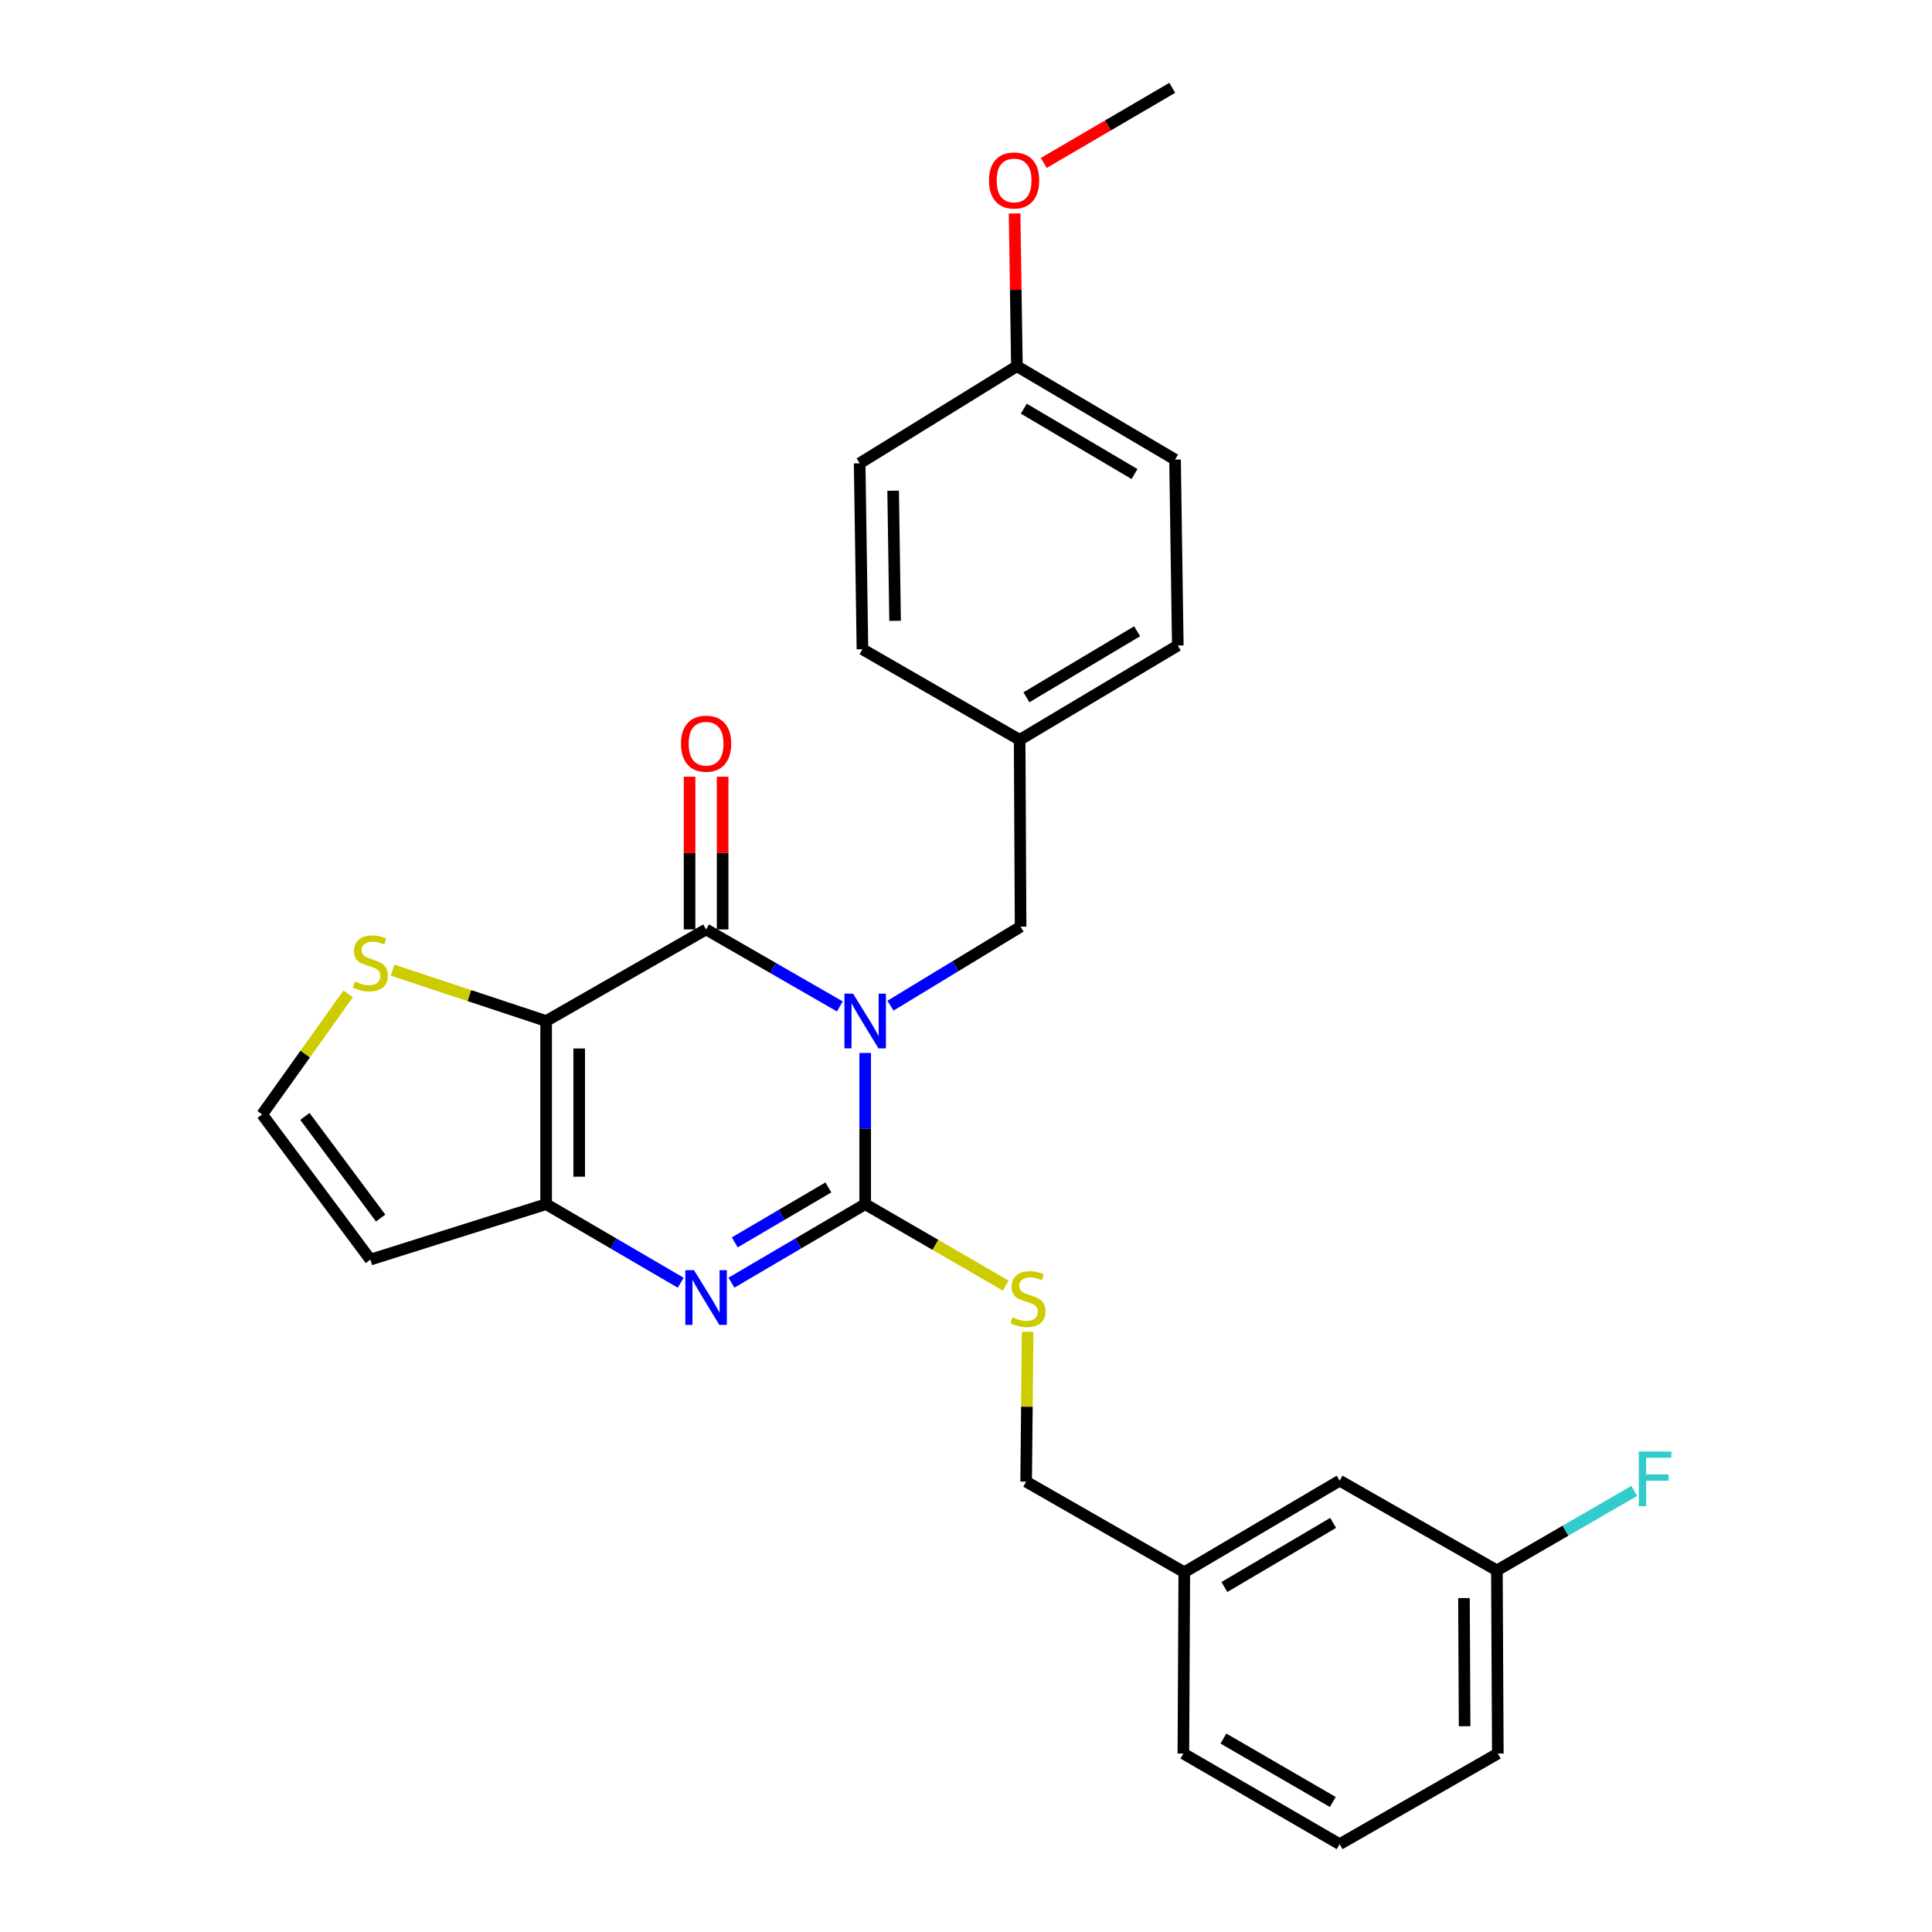 <?xml version='1.0' encoding='iso-8859-1'?>
<svg version='1.1' baseProfile='full'
              xmlns='http://www.w3.org/2000/svg'
                      xmlns:rdkit='http://www.rdkit.org/xml'
                      xmlns:xlink='http://www.w3.org/1999/xlink'
                  xml:space='preserve'
width='1000px' height='1000px' viewBox='0 0 1000 1000'>
<!-- END OF HEADER -->
<rect style='opacity:1.0;fill:#FFFFFF;stroke:none' width='1000' height='1000' x='0' y='0'> </rect>
<path class='bond-0' d='M 447.817,545.011 L 447.817,584.141' style='fill:none;fill-rule:evenodd;stroke:#0000FF;stroke-width:6px;stroke-linecap:butt;stroke-linejoin:miter;stroke-opacity:1' />
<path class='bond-0' d='M 447.817,584.141 L 447.817,623.272' style='fill:none;fill-rule:evenodd;stroke:#000000;stroke-width:6px;stroke-linecap:butt;stroke-linejoin:miter;stroke-opacity:1' />
<path class='bond-1' d='M 434.701,520.93 L 400.088,501.003' style='fill:none;fill-rule:evenodd;stroke:#0000FF;stroke-width:6px;stroke-linecap:butt;stroke-linejoin:miter;stroke-opacity:1' />
<path class='bond-1' d='M 400.088,501.003 L 365.474,481.076' style='fill:none;fill-rule:evenodd;stroke:#000000;stroke-width:6px;stroke-linecap:butt;stroke-linejoin:miter;stroke-opacity:1' />
<path class='bond-8' d='M 460.91,520.532 L 494.584,500.086' style='fill:none;fill-rule:evenodd;stroke:#0000FF;stroke-width:6px;stroke-linecap:butt;stroke-linejoin:miter;stroke-opacity:1' />
<path class='bond-8' d='M 494.584,500.086 L 528.258,479.64' style='fill:none;fill-rule:evenodd;stroke:#000000;stroke-width:6px;stroke-linecap:butt;stroke-linejoin:miter;stroke-opacity:1' />
<path class='bond-3' d='M 447.817,623.272 L 413.209,643.587' style='fill:none;fill-rule:evenodd;stroke:#000000;stroke-width:6px;stroke-linecap:butt;stroke-linejoin:miter;stroke-opacity:1' />
<path class='bond-3' d='M 413.209,643.587 L 378.601,663.903' style='fill:none;fill-rule:evenodd;stroke:#0000FF;stroke-width:6px;stroke-linecap:butt;stroke-linejoin:miter;stroke-opacity:1' />
<path class='bond-3' d='M 428.769,614.605 L 404.544,628.826' style='fill:none;fill-rule:evenodd;stroke:#000000;stroke-width:6px;stroke-linecap:butt;stroke-linejoin:miter;stroke-opacity:1' />
<path class='bond-3' d='M 404.544,628.826 L 380.318,643.047' style='fill:none;fill-rule:evenodd;stroke:#0000FF;stroke-width:6px;stroke-linecap:butt;stroke-linejoin:miter;stroke-opacity:1' />
<path class='bond-6' d='M 447.817,623.272 L 484.187,644.351' style='fill:none;fill-rule:evenodd;stroke:#000000;stroke-width:6px;stroke-linecap:butt;stroke-linejoin:miter;stroke-opacity:1' />
<path class='bond-6' d='M 484.187,644.351 L 520.557,665.43' style='fill:none;fill-rule:evenodd;stroke:#CCCC00;stroke-width:6px;stroke-linecap:butt;stroke-linejoin:miter;stroke-opacity:1' />
<path class='bond-2' d='M 365.474,481.076 L 282.675,528.481' style='fill:none;fill-rule:evenodd;stroke:#000000;stroke-width:6px;stroke-linecap:butt;stroke-linejoin:miter;stroke-opacity:1' />
<path class='bond-10' d='M 374.032,481.076 L 374.032,441.55' style='fill:none;fill-rule:evenodd;stroke:#000000;stroke-width:6px;stroke-linecap:butt;stroke-linejoin:miter;stroke-opacity:1' />
<path class='bond-10' d='M 374.032,441.55 L 374.032,402.024' style='fill:none;fill-rule:evenodd;stroke:#FF0000;stroke-width:6px;stroke-linecap:butt;stroke-linejoin:miter;stroke-opacity:1' />
<path class='bond-10' d='M 356.915,481.076 L 356.915,441.55' style='fill:none;fill-rule:evenodd;stroke:#000000;stroke-width:6px;stroke-linecap:butt;stroke-linejoin:miter;stroke-opacity:1' />
<path class='bond-10' d='M 356.915,441.55 L 356.915,402.024' style='fill:none;fill-rule:evenodd;stroke:#FF0000;stroke-width:6px;stroke-linecap:butt;stroke-linejoin:miter;stroke-opacity:1' />
<path class='bond-4' d='M 282.675,528.481 L 282.675,623.272' style='fill:none;fill-rule:evenodd;stroke:#000000;stroke-width:6px;stroke-linecap:butt;stroke-linejoin:miter;stroke-opacity:1' />
<path class='bond-4' d='M 299.792,542.7 L 299.792,609.053' style='fill:none;fill-rule:evenodd;stroke:#000000;stroke-width:6px;stroke-linecap:butt;stroke-linejoin:miter;stroke-opacity:1' />
<path class='bond-5' d='M 282.675,528.481 L 242.928,515.306' style='fill:none;fill-rule:evenodd;stroke:#000000;stroke-width:6px;stroke-linecap:butt;stroke-linejoin:miter;stroke-opacity:1' />
<path class='bond-5' d='M 242.928,515.306 L 203.182,502.13' style='fill:none;fill-rule:evenodd;stroke:#CCCC00;stroke-width:6px;stroke-linecap:butt;stroke-linejoin:miter;stroke-opacity:1' />
<path class='bond-27' d='M 352.337,663.94 L 317.506,643.606' style='fill:none;fill-rule:evenodd;stroke:#0000FF;stroke-width:6px;stroke-linecap:butt;stroke-linejoin:miter;stroke-opacity:1' />
<path class='bond-27' d='M 317.506,643.606 L 282.675,623.272' style='fill:none;fill-rule:evenodd;stroke:#000000;stroke-width:6px;stroke-linecap:butt;stroke-linejoin:miter;stroke-opacity:1' />
<path class='bond-7' d='M 282.675,623.272 L 191.706,651.972' style='fill:none;fill-rule:evenodd;stroke:#000000;stroke-width:6px;stroke-linecap:butt;stroke-linejoin:miter;stroke-opacity:1' />
<path class='bond-9' d='M 180.216,514.426 L 157.951,545.622' style='fill:none;fill-rule:evenodd;stroke:#CCCC00;stroke-width:6px;stroke-linecap:butt;stroke-linejoin:miter;stroke-opacity:1' />
<path class='bond-9' d='M 157.951,545.622 L 135.686,576.818' style='fill:none;fill-rule:evenodd;stroke:#000000;stroke-width:6px;stroke-linecap:butt;stroke-linejoin:miter;stroke-opacity:1' />
<path class='bond-12' d='M 531.9,689.353 L 531.515,728.124' style='fill:none;fill-rule:evenodd;stroke:#CCCC00;stroke-width:6px;stroke-linecap:butt;stroke-linejoin:miter;stroke-opacity:1' />
<path class='bond-12' d='M 531.515,728.124 L 531.13,766.894' style='fill:none;fill-rule:evenodd;stroke:#000000;stroke-width:6px;stroke-linecap:butt;stroke-linejoin:miter;stroke-opacity:1' />
<path class='bond-29' d='M 191.706,651.972 L 135.686,576.818' style='fill:none;fill-rule:evenodd;stroke:#000000;stroke-width:6px;stroke-linecap:butt;stroke-linejoin:miter;stroke-opacity:1' />
<path class='bond-29' d='M 197.027,630.469 L 157.813,577.861' style='fill:none;fill-rule:evenodd;stroke:#000000;stroke-width:6px;stroke-linecap:butt;stroke-linejoin:miter;stroke-opacity:1' />
<path class='bond-11' d='M 528.258,479.64 L 527.763,382.938' style='fill:none;fill-rule:evenodd;stroke:#000000;stroke-width:6px;stroke-linecap:butt;stroke-linejoin:miter;stroke-opacity:1' />
<path class='bond-18' d='M 527.763,382.938 L 446.4,336.037' style='fill:none;fill-rule:evenodd;stroke:#000000;stroke-width:6px;stroke-linecap:butt;stroke-linejoin:miter;stroke-opacity:1' />
<path class='bond-19' d='M 527.763,382.938 L 609.621,334.116' style='fill:none;fill-rule:evenodd;stroke:#000000;stroke-width:6px;stroke-linecap:butt;stroke-linejoin:miter;stroke-opacity:1' />
<path class='bond-19' d='M 531.274,360.914 L 588.575,326.738' style='fill:none;fill-rule:evenodd;stroke:#000000;stroke-width:6px;stroke-linecap:butt;stroke-linejoin:miter;stroke-opacity:1' />
<path class='bond-16' d='M 531.13,766.894 L 612.988,813.795' style='fill:none;fill-rule:evenodd;stroke:#000000;stroke-width:6px;stroke-linecap:butt;stroke-linejoin:miter;stroke-opacity:1' />
<path class='bond-13' d='M 693.4,766.39 L 612.988,813.795' style='fill:none;fill-rule:evenodd;stroke:#000000;stroke-width:6px;stroke-linecap:butt;stroke-linejoin:miter;stroke-opacity:1' />
<path class='bond-13' d='M 690.031,788.246 L 633.742,821.43' style='fill:none;fill-rule:evenodd;stroke:#000000;stroke-width:6px;stroke-linecap:butt;stroke-linejoin:miter;stroke-opacity:1' />
<path class='bond-15' d='M 693.4,766.39 L 774.792,812.844' style='fill:none;fill-rule:evenodd;stroke:#000000;stroke-width:6px;stroke-linecap:butt;stroke-linejoin:miter;stroke-opacity:1' />
<path class='bond-14' d='M 526.346,189.543 L 608.204,237.88' style='fill:none;fill-rule:evenodd;stroke:#000000;stroke-width:6px;stroke-linecap:butt;stroke-linejoin:miter;stroke-opacity:1' />
<path class='bond-14' d='M 529.922,211.533 L 587.222,245.368' style='fill:none;fill-rule:evenodd;stroke:#000000;stroke-width:6px;stroke-linecap:butt;stroke-linejoin:miter;stroke-opacity:1' />
<path class='bond-22' d='M 526.346,189.543 L 525.749,150.017' style='fill:none;fill-rule:evenodd;stroke:#000000;stroke-width:6px;stroke-linecap:butt;stroke-linejoin:miter;stroke-opacity:1' />
<path class='bond-22' d='M 525.749,150.017 L 525.151,110.491' style='fill:none;fill-rule:evenodd;stroke:#FF0000;stroke-width:6px;stroke-linecap:butt;stroke-linejoin:miter;stroke-opacity:1' />
<path class='bond-28' d='M 526.346,189.543 L 444.954,239.81' style='fill:none;fill-rule:evenodd;stroke:#000000;stroke-width:6px;stroke-linecap:butt;stroke-linejoin:miter;stroke-opacity:1' />
<path class='bond-17' d='M 774.792,812.844 L 810.333,792.272' style='fill:none;fill-rule:evenodd;stroke:#000000;stroke-width:6px;stroke-linecap:butt;stroke-linejoin:miter;stroke-opacity:1' />
<path class='bond-17' d='M 810.333,792.272 L 845.875,771.701' style='fill:none;fill-rule:evenodd;stroke:#33CCCC;stroke-width:6px;stroke-linecap:butt;stroke-linejoin:miter;stroke-opacity:1' />
<path class='bond-30' d='M 774.792,812.844 L 775.268,907.635' style='fill:none;fill-rule:evenodd;stroke:#000000;stroke-width:6px;stroke-linecap:butt;stroke-linejoin:miter;stroke-opacity:1' />
<path class='bond-30' d='M 757.747,827.149 L 758.079,893.502' style='fill:none;fill-rule:evenodd;stroke:#000000;stroke-width:6px;stroke-linecap:butt;stroke-linejoin:miter;stroke-opacity:1' />
<path class='bond-25' d='M 612.988,813.795 L 612.512,907.635' style='fill:none;fill-rule:evenodd;stroke:#000000;stroke-width:6px;stroke-linecap:butt;stroke-linejoin:miter;stroke-opacity:1' />
<path class='bond-21' d='M 446.4,336.037 L 444.954,239.81' style='fill:none;fill-rule:evenodd;stroke:#000000;stroke-width:6px;stroke-linecap:butt;stroke-linejoin:miter;stroke-opacity:1' />
<path class='bond-21' d='M 463.298,321.346 L 462.286,253.987' style='fill:none;fill-rule:evenodd;stroke:#000000;stroke-width:6px;stroke-linecap:butt;stroke-linejoin:miter;stroke-opacity:1' />
<path class='bond-20' d='M 609.621,334.116 L 608.204,237.88' style='fill:none;fill-rule:evenodd;stroke:#000000;stroke-width:6px;stroke-linecap:butt;stroke-linejoin:miter;stroke-opacity:1' />
<path class='bond-26' d='M 540.262,84.338 L 573.511,64.896' style='fill:none;fill-rule:evenodd;stroke:#FF0000;stroke-width:6px;stroke-linecap:butt;stroke-linejoin:miter;stroke-opacity:1' />
<path class='bond-26' d='M 573.511,64.896 L 606.759,45.455' style='fill:none;fill-rule:evenodd;stroke:#000000;stroke-width:6px;stroke-linecap:butt;stroke-linejoin:miter;stroke-opacity:1' />
<path class='bond-23' d='M 693.4,954.545 L 612.512,907.635' style='fill:none;fill-rule:evenodd;stroke:#000000;stroke-width:6px;stroke-linecap:butt;stroke-linejoin:miter;stroke-opacity:1' />
<path class='bond-23' d='M 689.854,932.702 L 633.233,899.864' style='fill:none;fill-rule:evenodd;stroke:#000000;stroke-width:6px;stroke-linecap:butt;stroke-linejoin:miter;stroke-opacity:1' />
<path class='bond-24' d='M 693.4,954.545 L 775.268,907.635' style='fill:none;fill-rule:evenodd;stroke:#000000;stroke-width:6px;stroke-linecap:butt;stroke-linejoin:miter;stroke-opacity:1' />
<path  class='atom-0' d='M 441.557 514.321
L 450.837 529.321
Q 451.757 530.801, 453.237 533.481
Q 454.717 536.161, 454.797 536.321
L 454.797 514.321
L 458.557 514.321
L 458.557 542.641
L 454.677 542.641
L 444.717 526.241
Q 443.557 524.321, 442.317 522.121
Q 441.117 519.921, 440.757 519.241
L 440.757 542.641
L 437.077 542.641
L 437.077 514.321
L 441.557 514.321
' fill='#0000FF'/>
<path  class='atom-4' d='M 359.214 657.449
L 368.494 672.449
Q 369.414 673.929, 370.894 676.609
Q 372.374 679.289, 372.454 679.449
L 372.454 657.449
L 376.214 657.449
L 376.214 685.769
L 372.334 685.769
L 362.374 669.369
Q 361.214 667.449, 359.974 665.249
Q 358.774 663.049, 358.414 662.369
L 358.414 685.769
L 354.734 685.769
L 354.734 657.449
L 359.214 657.449
' fill='#0000FF'/>
<path  class='atom-6' d='M 183.706 508.046
Q 184.026 508.166, 185.346 508.726
Q 186.666 509.286, 188.106 509.646
Q 189.586 509.966, 191.026 509.966
Q 193.706 509.966, 195.266 508.686
Q 196.826 507.366, 196.826 505.086
Q 196.826 503.526, 196.026 502.566
Q 195.266 501.606, 194.066 501.086
Q 192.866 500.566, 190.866 499.966
Q 188.346 499.206, 186.826 498.486
Q 185.346 497.766, 184.266 496.246
Q 183.226 494.726, 183.226 492.166
Q 183.226 488.606, 185.626 486.406
Q 188.066 484.206, 192.866 484.206
Q 196.146 484.206, 199.866 485.766
L 198.946 488.846
Q 195.546 487.446, 192.986 487.446
Q 190.226 487.446, 188.706 488.606
Q 187.186 489.726, 187.226 491.686
Q 187.226 493.206, 187.986 494.126
Q 188.786 495.046, 189.906 495.566
Q 191.066 496.086, 192.986 496.686
Q 195.546 497.486, 197.066 498.286
Q 198.586 499.086, 199.666 500.726
Q 200.786 502.326, 200.786 505.086
Q 200.786 509.006, 198.146 511.126
Q 195.546 513.206, 191.186 513.206
Q 188.666 513.206, 186.746 512.646
Q 184.866 512.126, 182.626 511.206
L 183.706 508.046
' fill='#CCCC00'/>
<path  class='atom-7' d='M 524.071 681.823
Q 524.391 681.943, 525.711 682.503
Q 527.031 683.063, 528.471 683.423
Q 529.951 683.743, 531.391 683.743
Q 534.071 683.743, 535.631 682.463
Q 537.191 681.143, 537.191 678.863
Q 537.191 677.303, 536.391 676.343
Q 535.631 675.383, 534.431 674.863
Q 533.231 674.343, 531.231 673.743
Q 528.711 672.983, 527.191 672.263
Q 525.711 671.543, 524.631 670.023
Q 523.591 668.503, 523.591 665.943
Q 523.591 662.383, 525.991 660.183
Q 528.431 657.983, 533.231 657.983
Q 536.511 657.983, 540.231 659.543
L 539.311 662.623
Q 535.911 661.223, 533.351 661.223
Q 530.591 661.223, 529.071 662.383
Q 527.551 663.503, 527.591 665.463
Q 527.591 666.983, 528.351 667.903
Q 529.151 668.823, 530.271 669.343
Q 531.431 669.863, 533.351 670.463
Q 535.911 671.263, 537.431 672.063
Q 538.951 672.863, 540.031 674.503
Q 541.151 676.103, 541.151 678.863
Q 541.151 682.783, 538.511 684.903
Q 535.911 686.983, 531.551 686.983
Q 529.031 686.983, 527.111 686.423
Q 525.231 685.903, 522.991 684.983
L 524.071 681.823
' fill='#CCCC00'/>
<path  class='atom-11' d='M 352.474 384.939
Q 352.474 378.139, 355.834 374.339
Q 359.194 370.539, 365.474 370.539
Q 371.754 370.539, 375.114 374.339
Q 378.474 378.139, 378.474 384.939
Q 378.474 391.819, 375.074 395.739
Q 371.674 399.619, 365.474 399.619
Q 359.234 399.619, 355.834 395.739
Q 352.474 391.859, 352.474 384.939
M 365.474 396.419
Q 369.794 396.419, 372.114 393.539
Q 374.474 390.619, 374.474 384.939
Q 374.474 379.379, 372.114 376.579
Q 369.794 373.739, 365.474 373.739
Q 361.154 373.739, 358.794 376.539
Q 356.474 379.339, 356.474 384.939
Q 356.474 390.659, 358.794 393.539
Q 361.154 396.419, 365.474 396.419
' fill='#FF0000'/>
<path  class='atom-18' d='M 848.24 751.298
L 865.08 751.298
L 865.08 754.538
L 852.04 754.538
L 852.04 763.138
L 863.64 763.138
L 863.64 766.418
L 852.04 766.418
L 852.04 779.618
L 848.24 779.618
L 848.24 751.298
' fill='#33CCCC'/>
<path  class='atom-23' d='M 511.891 93.406
Q 511.891 86.606, 515.251 82.805
Q 518.611 79.005, 524.891 79.005
Q 531.171 79.005, 534.531 82.805
Q 537.891 86.606, 537.891 93.406
Q 537.891 100.285, 534.491 104.205
Q 531.091 108.085, 524.891 108.085
Q 518.651 108.085, 515.251 104.205
Q 511.891 100.325, 511.891 93.406
M 524.891 104.885
Q 529.211 104.885, 531.531 102.005
Q 533.891 99.085, 533.891 93.406
Q 533.891 87.846, 531.531 85.046
Q 529.211 82.206, 524.891 82.206
Q 520.571 82.206, 518.211 85.005
Q 515.891 87.805, 515.891 93.406
Q 515.891 99.126, 518.211 102.005
Q 520.571 104.885, 524.891 104.885
' fill='#FF0000'/>
</svg>
